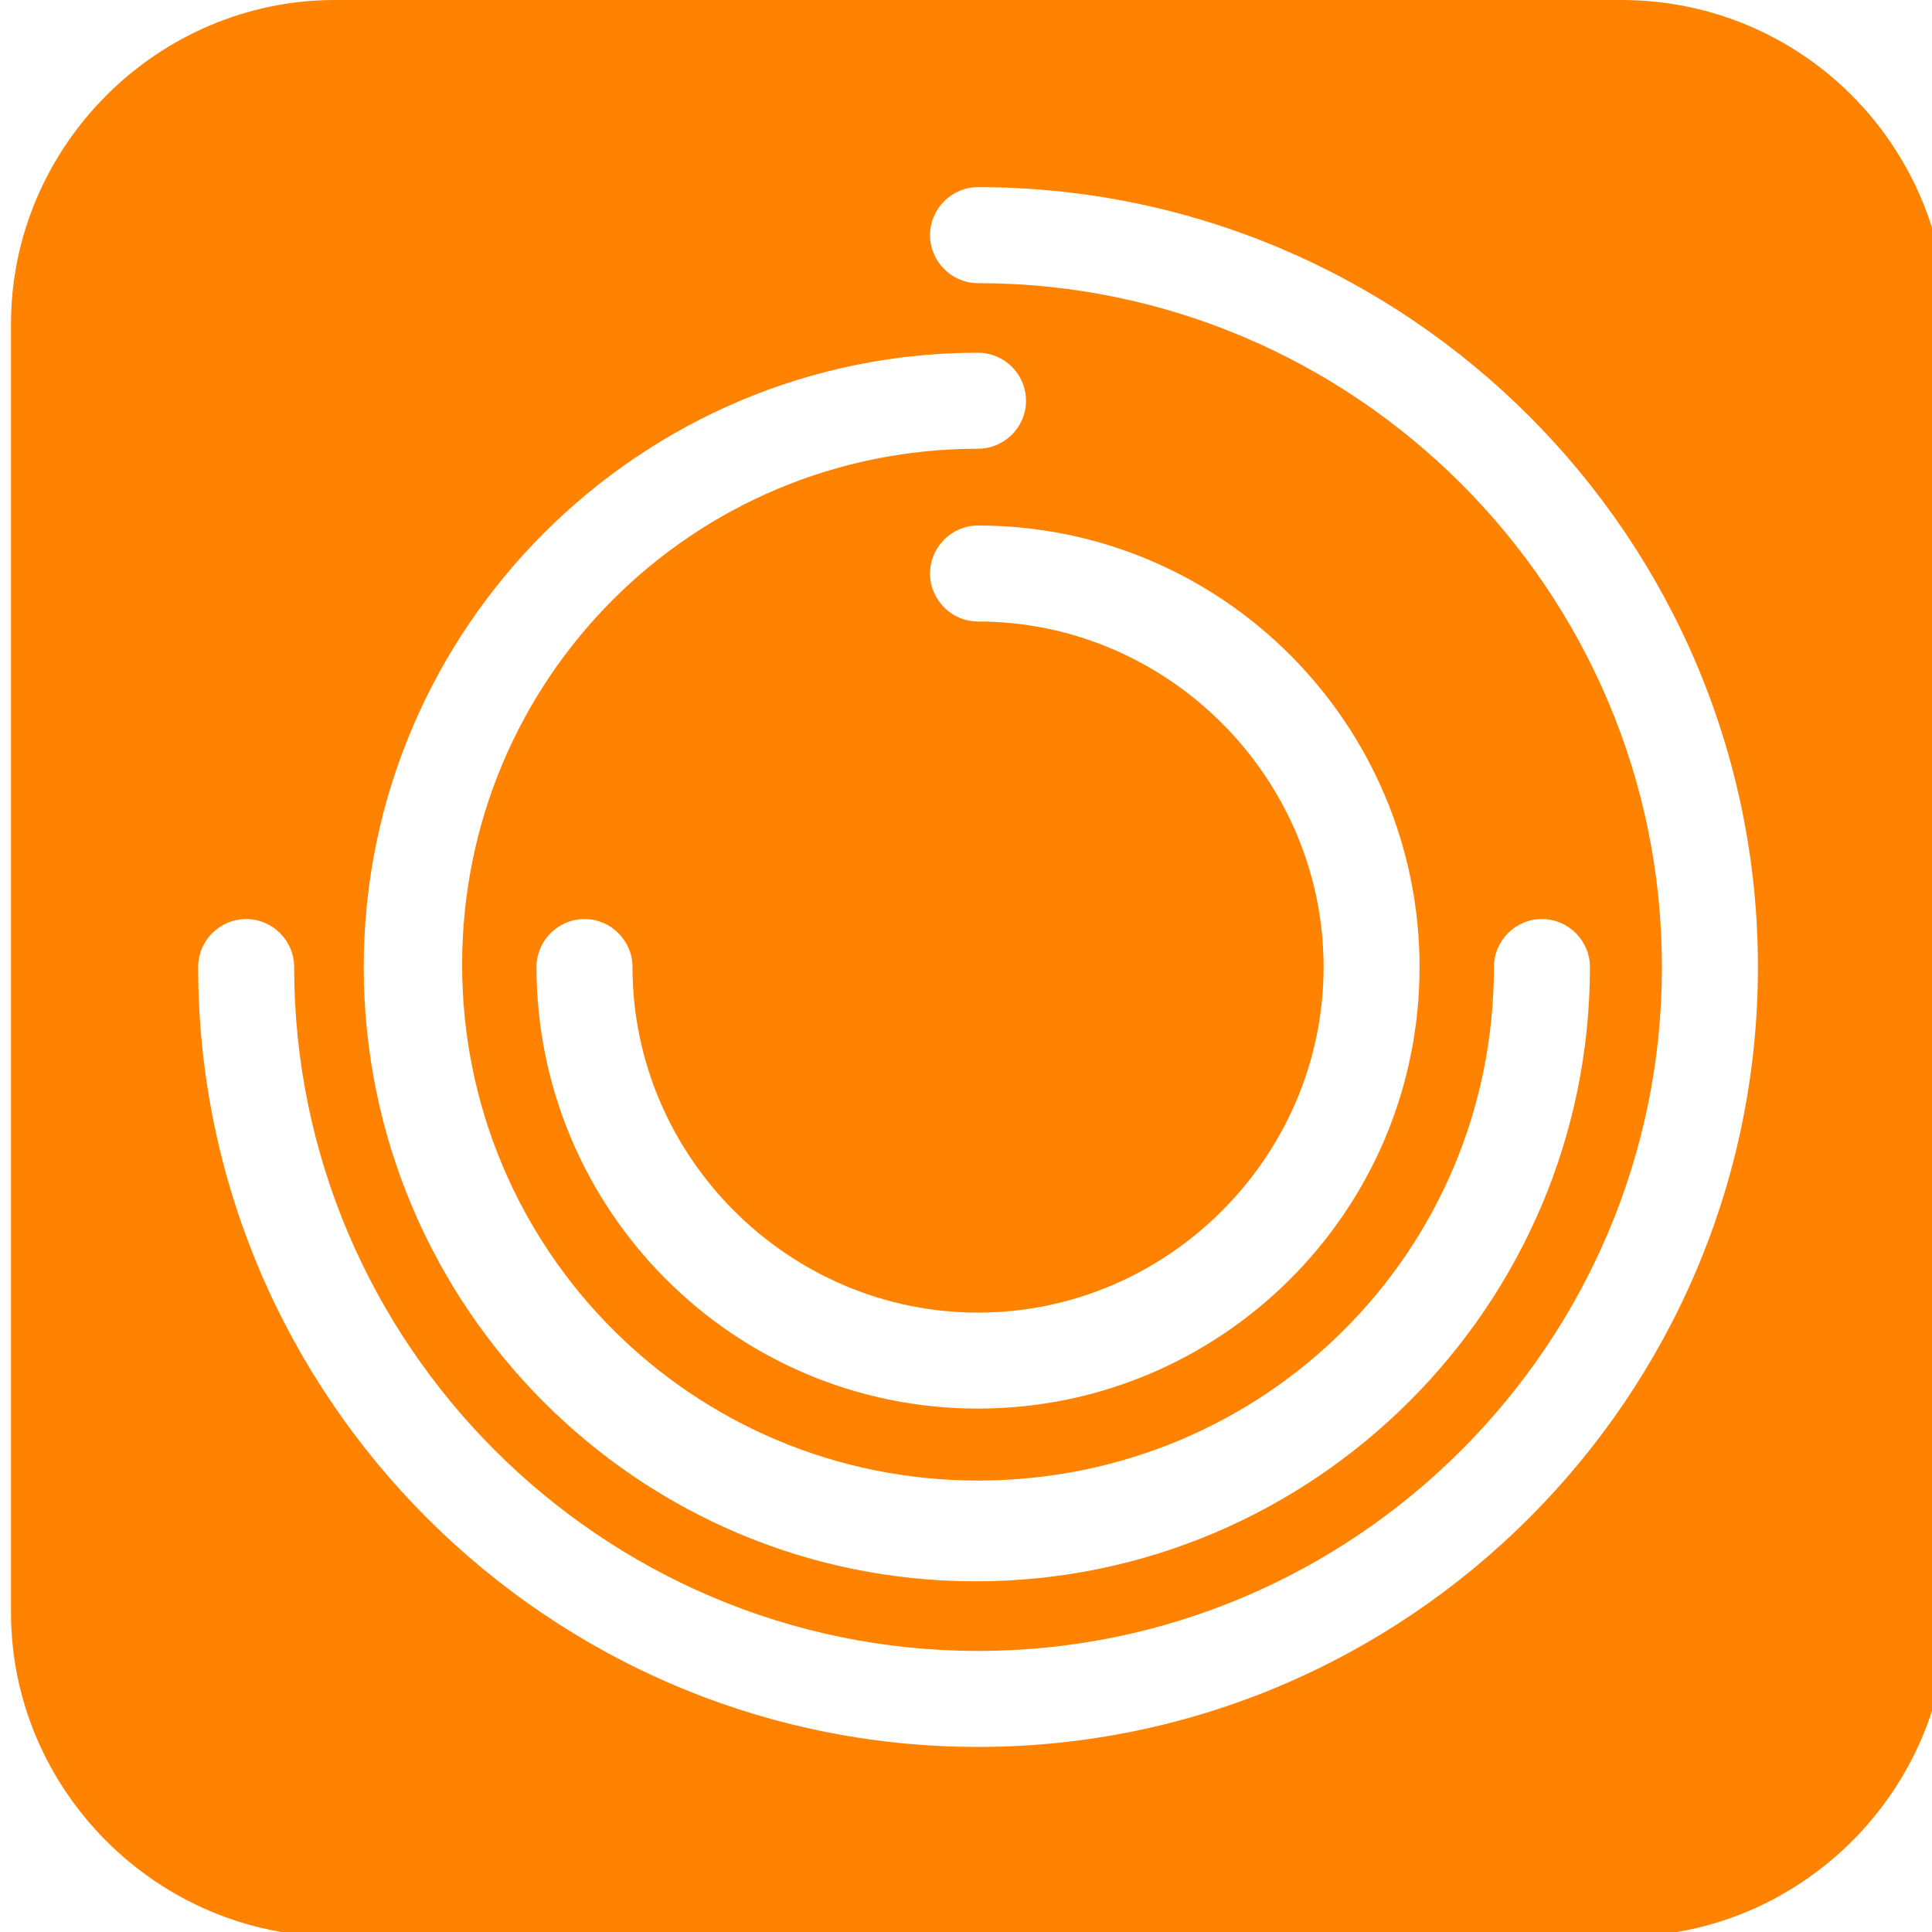 <svg xmlns:mydata="http://www.w3.org/2000/svg" mydata:contrastcolor="11111f" mydata:template="Contrast" mydata:presentation="2.5" mydata:layouttype="undefined" mydata:specialfontid="undefined" mydata:id1="673" mydata:id2="001" mydata:companyname="4Devs by Tiago S. C." mydata:companytagline="From a Dev, to Devs" version="1.1" xmlns="http://www.w3.org/2000/svg" xmlns:xlink="http://www.w3.org/1999/xlink" viewBox="201 115 146 146" style="max-height: 275px;"><g fill="#ff8200" fill-rule="none" stroke="none" stroke-width="1" stroke-linecap="butt" stroke-linejoin="miter" stroke-miterlimit="10" stroke-dasharray="" stroke-dashoffset="0" font-family="none" font-weight="none" font-size="none" text-anchor="none" style="mix-blend-mode: normal"><g data-paper-data="{&quot;isGlobalGroup&quot;:true,&quot;bounds&quot;:{&quot;x&quot;:88.83929189081556,&quot;y&quot;:115,&quot;width&quot;:372.3214162183688,&quot;height&quot;:240}}"><g data-paper-data="{&quot;textHeightFactor&quot;:0.49196416526833847,&quot;isSecondaryText&quot;:true}" fill-rule="nonzero"/><g data-paper-data="{&quot;isIcon&quot;:&quot;true&quot;,&quot;iconType&quot;:&quot;icon&quot;,&quot;rawIconId&quot;:&quot;1491822&quot;,&quot;source&quot;:&quot;noun&quot;,&quot;selectedEffects&quot;:{&quot;container&quot;:&quot;&quot;,&quot;transformation&quot;:&quot;&quot;,&quot;pattern&quot;:&quot;&quot;},&quot;isDetailed&quot;:false,&quot;fillRule&quot;:&quot;evenodd&quot;,&quot;bounds&quot;:{&quot;x&quot;:201.83053974377546,&quot;y&quot;:115,&quot;width&quot;:146.33892051244905,&quot;height&quot;:146.33892051244902},&quot;iconStyle&quot;:&quot;standalone&quot;,&quot;suitableAsStandaloneIcon&quot;:true}" fill-rule="evenodd"><path d="M226.311,115h97.197c13.6,0 24.48,10.88 24.662,24.48v97.378c0,13.419 -11.062,24.48 -24.48,24.48h-97.378c-13.419,0 -24.48,-11.062 -24.48,-24.48v-97.378c0,-13.419 11.062,-24.48 24.48,-24.48zM215.975,188.079c0,32.459 26.475,58.935 58.935,58.935c32.459,0 58.935,-26.475 58.935,-58.935c0,-32.459 -26.475,-58.935 -58.935,-58.935c-1.995,0 -3.627,1.632 -3.627,3.627c0,1.995 1.632,3.627 3.627,3.627c28.47,0 51.681,23.211 51.681,51.681c0,28.47 -23.211,51.681 -51.681,51.681c-28.47,0 -51.681,-23.211 -51.681,-51.681c0,-1.995 -1.632,-3.627 -3.627,-3.627c-1.995,0 -3.627,1.632 -3.627,3.627zM278.536,145.283c0,-1.995 -1.632,-3.627 -3.627,-3.627c-25.569,0 -46.422,20.854 -46.422,46.422c0,25.569 20.672,46.422 46.241,46.422c25.569,0 46.422,-20.854 46.422,-46.422c0,-1.995 -1.632,-3.627 -3.627,-3.627c-1.995,0 -3.627,1.632 -3.627,3.627c0,21.579 -17.408,38.806 -38.987,38.806c-21.579,0 -38.987,-17.408 -38.987,-38.987c0,-21.579 17.408,-38.987 38.987,-38.987c1.995,0 3.627,-1.632 3.627,-3.627zM271.283,158.34c0,1.995 1.632,3.627 3.627,3.627c14.326,0 26.113,11.787 26.113,26.113c0,14.326 -11.787,26.113 -26.113,26.113c-14.326,0 -26.113,-11.787 -26.113,-26.113c0,-1.995 -1.632,-3.627 -3.627,-3.627c-1.995,0 -3.627,1.632 -3.627,3.627c0,18.315 14.87,33.366 33.366,33.366c18.315,0 33.366,-14.87 33.366,-33.366c0,-18.315 -14.87,-33.366 -33.366,-33.366c-1.995,0 -3.627,1.632 -3.627,3.627z" data-paper-data="{&quot;isPathIcon&quot;:true}"/></g></g></g></svg>